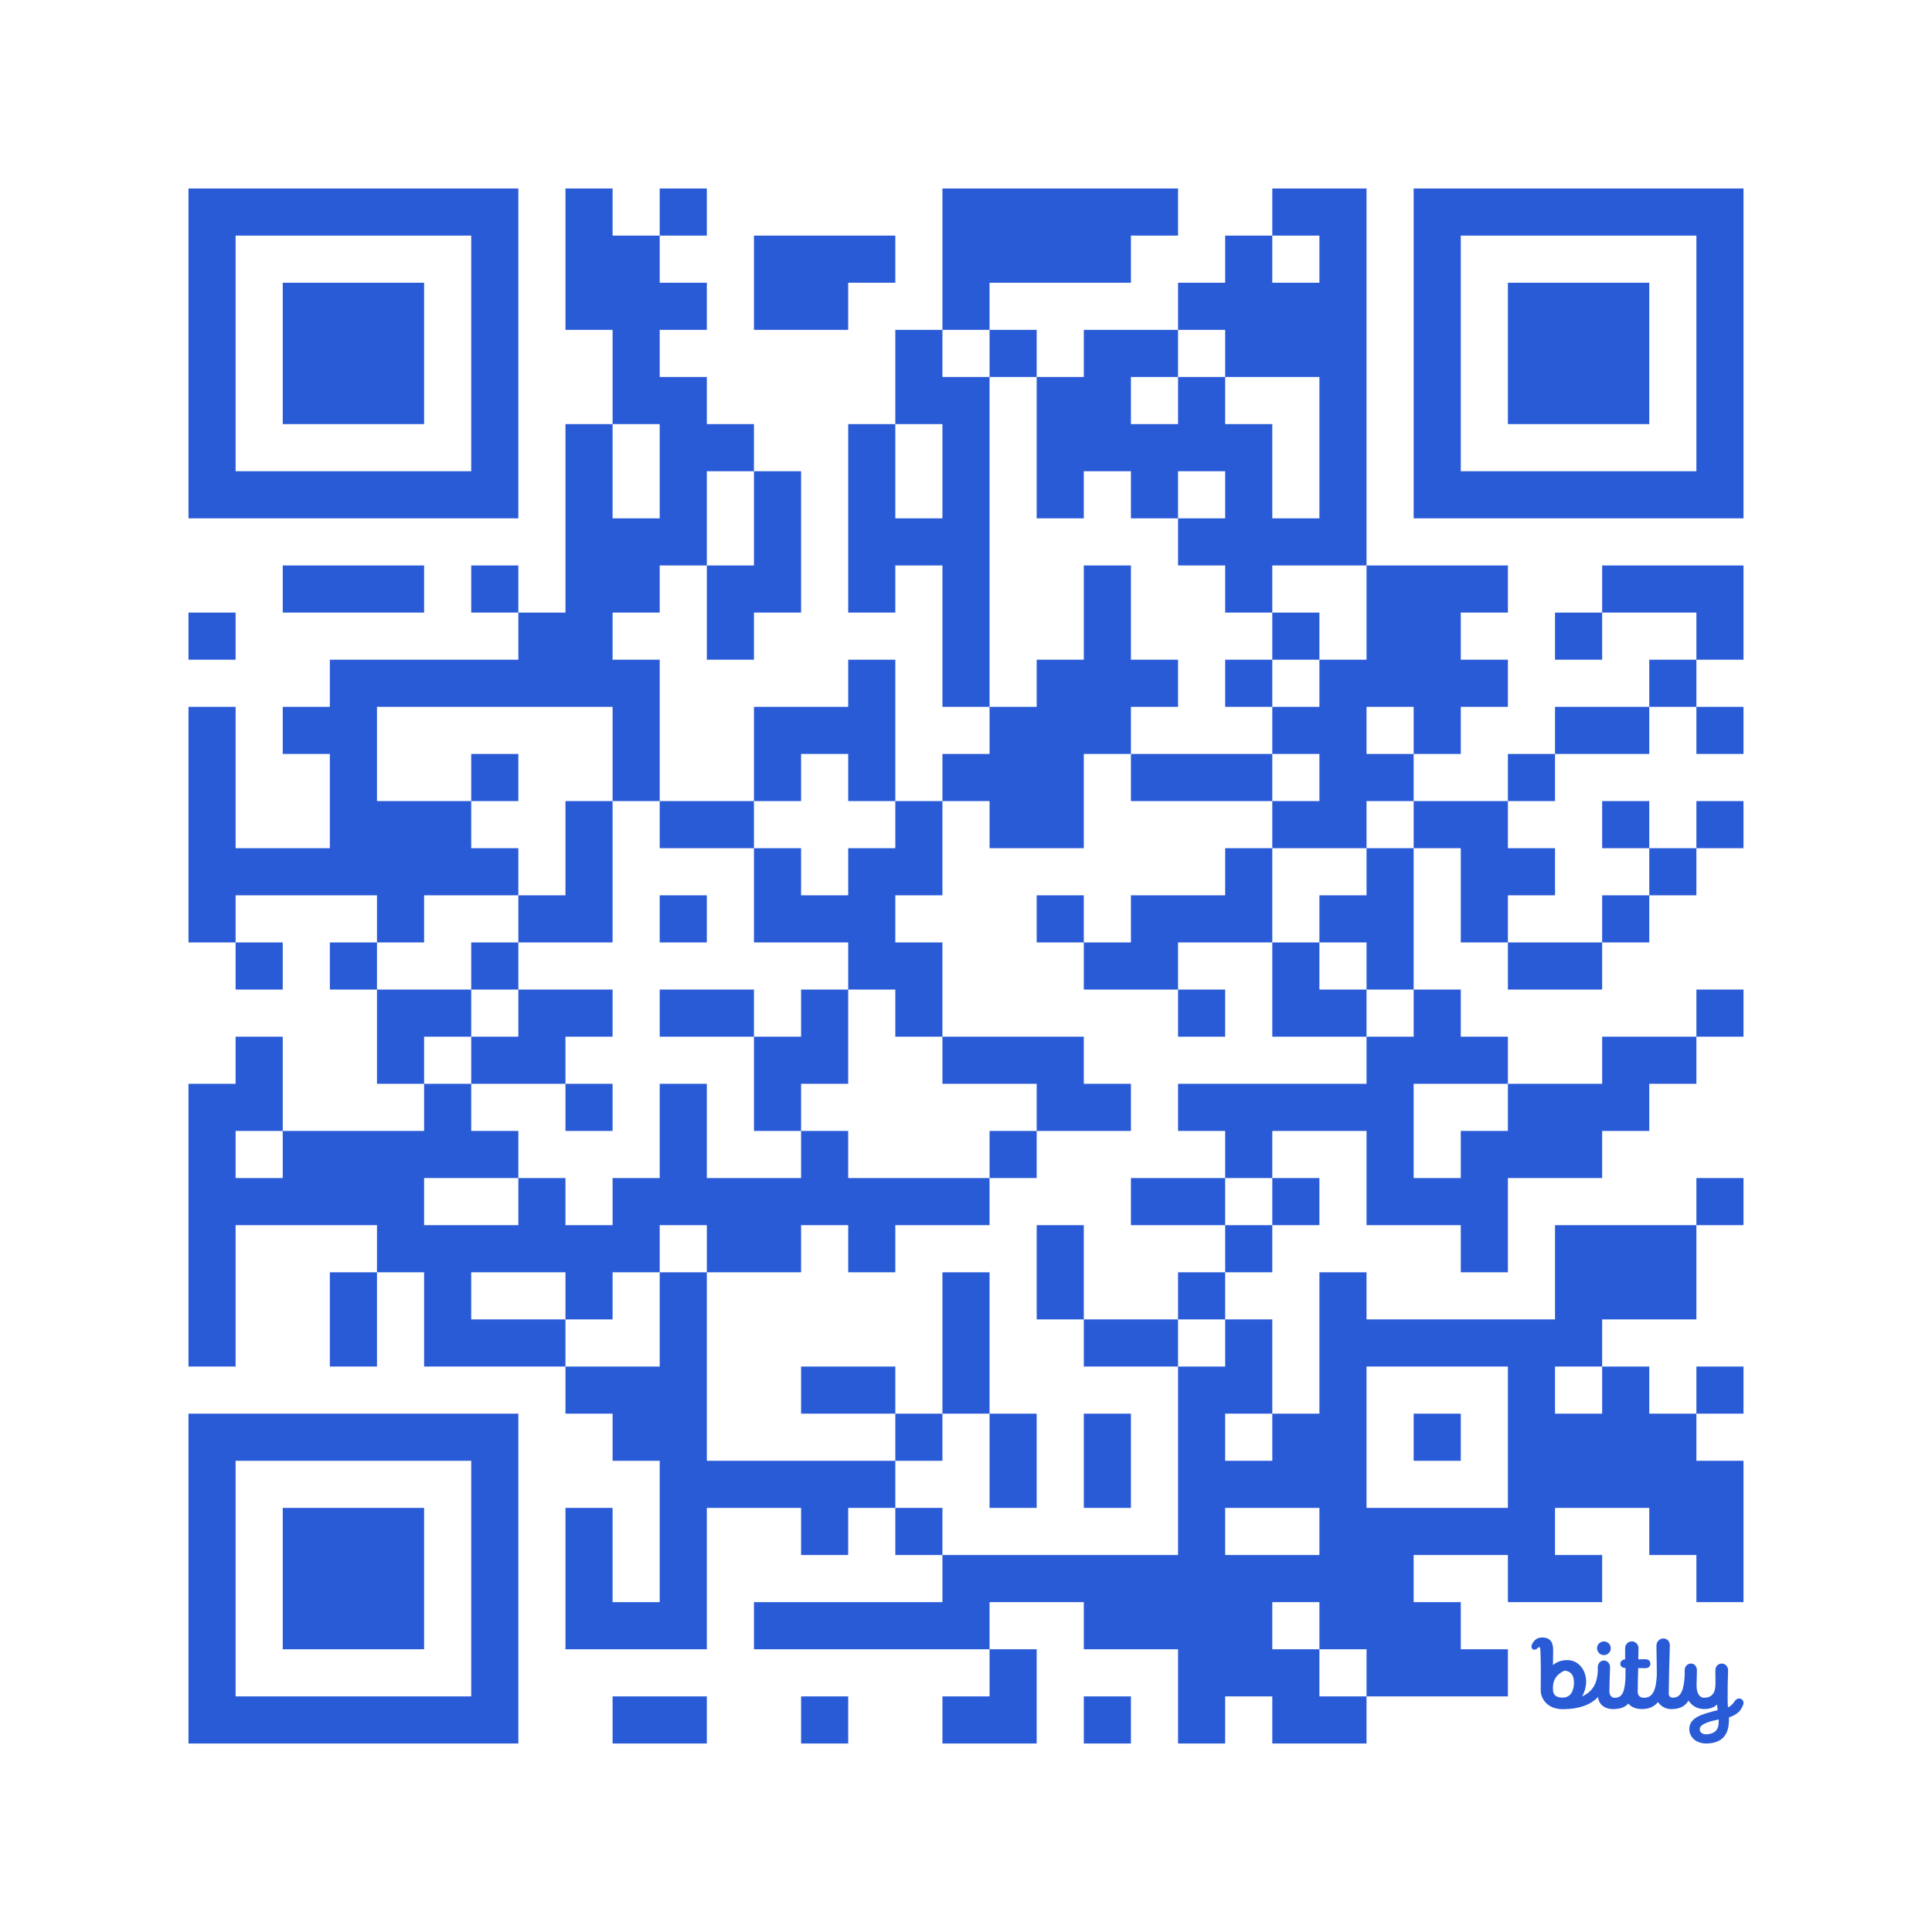 <?xml version='1.0'?>
<!--
Bitly Generated QR Code
v4
33x33
-->
<svg width='656' height='656'
xmlns='http://www.w3.org/2000/svg'
xmlns:xlink='http://www.w3.org/1999/xlink'>
	<g id='background' style='fill:#ffffff' >
<rect x="0" y="0" width="656" height="656" />
</g>
<g id='pips' style='fill:#2a5bd7' >
<path d="M64,208L80,208L80,224L64,224L64,208M64,240L80,240L80,256L80,272L80,288L96,288L112,288L112,272L112,256L96,256L96,240L112,240L112,224L128,224L144,224L160,224L176,224L176,208L192,208L192,192L192,176L192,160L192,144L208,144L208,160L208,176L224,176L224,160L224,144L208,144L208,128L208,112L192,112L192,96L192,80L192,64L208,64L208,80L224,80L224,96L240,96L240,112L224,112L224,128L240,128L240,144L256,144L256,160L240,160L240,176L240,192L224,192L224,208L208,208L208,224L224,224L224,240L224,256L224,272L208,272L208,256L208,240L192,240L176,240L160,240L144,240L128,240L128,256L128,272L144,272L160,272L160,288L176,288L176,304L160,304L144,304L144,320L128,320L128,304L112,304L96,304L80,304L80,320L64,320L64,304L64,288L64,272L64,256L64,240M64,368L80,368L80,352L96,352L96,368L96,384L80,384L80,400L96,400L96,384L112,384L128,384L144,384L144,368L160,368L160,384L176,384L176,400L160,400L144,400L144,416L160,416L176,416L176,400L192,400L192,416L208,416L208,400L224,400L224,384L224,368L240,368L240,384L240,400L256,400L272,400L272,384L288,384L288,400L304,400L320,400L336,400L336,416L320,416L304,416L304,432L288,432L288,416L272,416L272,432L256,432L240,432L240,416L224,416L224,432L208,432L208,448L192,448L192,432L176,432L160,432L160,448L176,448L192,448L192,464L176,464L160,464L144,464L144,448L144,432L128,432L128,416L112,416L96,416L80,416L80,432L80,448L80,464L64,464L64,448L64,432L64,416L64,400L64,384L64,368M80,320L96,320L96,336L80,336L80,320M96,192L112,192L128,192L144,192L144,208L128,208L112,208L96,208L96,192M112,320L128,320L128,336L112,336L112,320M112,432L128,432L128,448L128,464L112,464L112,448L112,432M128,336L144,336L160,336L160,352L144,352L144,368L128,368L128,352L128,336M160,192L176,192L176,208L160,208L160,192M160,256L176,256L176,272L160,272L160,256M160,320L176,320L176,336L160,336L160,320M160,352L176,352L176,336L192,336L208,336L208,352L192,352L192,368L176,368L160,368L160,352M176,304L192,304L192,288L192,272L208,272L208,288L208,304L208,320L192,320L176,320L176,304M192,368L208,368L208,384L192,384L192,368M192,464L208,464L224,464L224,448L224,432L240,432L240,448L240,464L240,480L240,496L256,496L272,496L288,496L304,496L304,512L288,512L288,528L272,528L272,512L256,512L240,512L240,528L240,544L240,560L224,560L208,560L192,560L192,544L192,528L192,512L208,512L208,528L208,544L224,544L224,528L224,512L224,496L208,496L208,480L192,480L192,464M208,576L224,576L240,576L240,592L224,592L208,592L208,576M224,64L240,64L240,80L224,80L224,64M224,272L240,272L256,272L256,288L240,288L224,288L224,272M224,304L240,304L240,320L224,320L224,304M224,336L240,336L256,336L256,352L240,352L224,352L224,336M240,192L256,192L256,176L256,160L272,160L272,176L272,192L272,208L256,208L256,224L240,224L240,208L240,192M256,80L272,80L288,80L304,80L304,96L288,96L288,112L272,112L256,112L256,96L256,80M256,240L272,240L288,240L288,224L304,224L304,240L304,256L304,272L288,272L288,256L272,256L272,272L256,272L256,256L256,240M256,288L272,288L272,304L288,304L288,288L304,288L304,272L320,272L320,288L320,304L304,304L304,320L320,320L320,336L320,352L304,352L304,336L288,336L288,320L272,320L256,320L256,304L256,288M256,352L272,352L272,336L288,336L288,352L288,368L272,368L272,384L256,384L256,368L256,352M256,544L272,544L288,544L304,544L320,544L320,528L336,528L352,528L368,528L384,528L400,528L400,512L400,496L400,480L400,464L416,464L416,448L432,448L432,464L432,480L416,480L416,496L432,496L432,480L448,480L448,464L448,448L448,432L464,432L464,448L480,448L496,448L512,448L528,448L528,432L528,416L544,416L560,416L576,416L576,432L576,448L560,448L544,448L544,464L528,464L528,480L544,480L544,464L560,464L560,480L576,480L576,496L592,496L592,512L592,528L592,544L576,544L576,528L560,528L560,512L544,512L528,512L528,528L544,528L544,544L528,544L512,544L512,528L496,528L480,528L480,544L496,544L496,560L512,560L512,576L496,576L480,576L464,576L464,560L448,560L448,544L432,544L432,560L448,560L448,576L464,576L464,592L448,592L432,592L432,576L416,576L416,592L400,592L400,576L400,560L384,560L368,560L368,544L352,544L336,544L336,560L320,560L304,560L288,560L272,560L256,560L256,544M272,464L288,464L304,464L304,480L288,480L272,480L272,464M272,576L288,576L288,592L272,592L272,576M288,144L304,144L304,160L304,176L320,176L320,160L320,144L304,144L304,128L304,112L320,112L320,128L336,128L336,144L336,160L336,176L336,192L336,208L336,224L336,240L320,240L320,224L320,208L320,192L304,192L304,208L288,208L288,192L288,176L288,160L288,144M304,480L320,480L320,496L304,496L304,480M304,512L320,512L320,528L304,528L304,512M320,64L336,64L352,64L368,64L384,64L400,64L400,80L384,80L384,96L368,96L352,96L336,96L336,112L320,112L320,96L320,80L320,64M320,256L336,256L336,240L352,240L352,224L368,224L368,208L368,192L384,192L384,208L384,224L400,224L400,240L384,240L384,256L368,256L368,272L368,288L352,288L336,288L336,272L320,272L320,256M320,352L336,352L352,352L368,352L368,368L384,368L384,384L368,384L352,384L352,368L336,368L320,368L320,352M320,432L336,432L336,448L336,464L336,480L320,480L320,464L320,448L320,432M320,576L336,576L336,560L352,560L352,576L352,592L336,592L320,592L320,576M336,112L352,112L352,128L336,128L336,112M336,384L352,384L352,400L336,400L336,384M336,480L352,480L352,496L352,512L336,512L336,496L336,480M352,128L368,128L368,112L384,112L400,112L400,128L384,128L384,144L400,144L400,128L416,128L416,144L432,144L432,160L432,176L448,176L448,160L448,144L448,128L432,128L416,128L416,112L400,112L400,96L416,96L416,80L432,80L432,96L448,96L448,80L432,80L432,64L448,64L464,64L464,80L464,96L464,112L464,128L464,144L464,160L464,176L464,192L448,192L432,192L432,208L416,208L416,192L400,192L400,176L416,176L416,160L400,160L400,176L384,176L384,160L368,160L368,176L352,176L352,160L352,144L352,128M352,304L368,304L368,320L352,320L352,304M352,416L368,416L368,432L368,448L352,448L352,432L352,416M368,320L384,320L384,304L400,304L416,304L416,288L432,288L432,304L432,320L416,320L400,320L400,336L384,336L368,336L368,320M368,448L384,448L400,448L400,464L384,464L368,464L368,448M368,480L384,480L384,496L384,512L368,512L368,496L368,480M368,576L384,576L384,592L368,592L368,576M384,256L400,256L416,256L432,256L432,272L416,272L400,272L384,272L384,256M384,400L400,400L416,400L416,416L400,416L384,416L384,400M400,336L416,336L416,352L400,352L400,336M400,368L416,368L432,368L448,368L464,368L464,352L480,352L480,336L496,336L496,352L512,352L512,368L496,368L480,368L480,384L480,400L496,400L496,384L512,384L512,368L528,368L544,368L544,352L560,352L576,352L576,368L560,368L560,384L544,384L544,400L528,400L512,400L512,416L512,432L496,432L496,416L480,416L464,416L464,400L464,384L448,384L432,384L432,400L416,400L416,384L400,384L400,368M400,432L416,432L416,448L400,448L400,432M416,512L416,528L432,528L448,528L448,512L432,512L416,512M416,224L432,224L432,240L416,240L416,224M416,416L432,416L432,432L416,432L416,416M432,208L448,208L448,224L432,224L432,208M432,240L448,240L448,224L464,224L464,208L464,192L480,192L496,192L512,192L512,208L496,208L496,224L512,224L512,240L496,240L496,256L480,256L480,240L464,240L464,256L480,256L480,272L464,272L464,288L448,288L432,288L432,272L448,272L448,256L432,256L432,240M432,320L448,320L448,336L464,336L464,352L448,352L432,352L432,336L432,320M432,400L448,400L448,416L432,416L432,400M448,304L464,304L464,288L480,288L480,304L480,320L480,336L464,336L464,320L448,320L448,304M464,464L464,480L464,496L464,512L480,512L496,512L512,512L512,496L512,480L512,464L496,464L480,464L464,464M480,272L496,272L512,272L512,288L528,288L528,304L512,304L512,320L496,320L496,304L496,288L480,288L480,272M480,480L496,480L496,496L480,496L480,480M512,256L528,256L528,272L512,272L512,256M512,320L528,320L544,320L544,336L528,336L512,336L512,320M528,208L544,208L544,224L528,224L528,208M528,240L544,240L560,240L560,256L544,256L528,256L528,240M544,192L560,192L576,192L592,192L592,208L592,224L576,224L576,208L560,208L544,208L544,192M544,272L560,272L560,288L544,288L544,272M544,304L560,304L560,320L544,320L544,304M560,224L576,224L576,240L560,240L560,224M560,288L576,288L576,304L560,304L560,288M576,240L592,240L592,256L576,256L576,240M576,272L592,272L592,288L576,288L576,272M576,336L592,336L592,352L576,352L576,336M576,400L592,400L592,416L576,416L576,400M576,464L592,464L592,480L576,480L576,464Z" />
<path d="M4.725,9.069C6.179,9.044 6.415,7.615 6.415,6.769C6.415,5.516 5.775,5.079 5,5C4.043,5.424 3.34,6.146 3.256,7.261C3.242,7.444 3.237,7.689 3.252,7.976C3.291,8.738 3.849,9.084 4.725,9.069 M 12.245 10.807 C 11.205 10.807 10.112 10.167 10.06 8.971 C 8.877 10.222 7.054 10.819 4.725 10.819 C 2.377 10.819 1.396 9.217 1.396 7.97 C 1.455 3.813 1.361 2.255 1.341 1.935 C 1.339 1.907 1.338 1.888 1.338 1.879 L 1.337 1.868 C 1.331 1.71 1.322 1.473 1.172 1.457 C 1.079 1.447 1.018 1.476 0.911 1.609 C 0.75 1.823 0.425 1.908 0.227 1.794 C -0.012 1.655 -0.056 1.351 0.065 1.07 C 0.4 0.321 0.938 -0.01 1.663 0 C 2.915 0.018 3.274 0.836 3.274 1.857 C 3.274 1.857 3.246 3.329 3.246 4.158 C 3.689 3.797 4.34 3.41 5.427 3.41 C 7.69 3.41 9.127 6.212 7.65 8.893 C 9.543 8.02 9.938 6.516 10.011 5.024 L 10.004 4.52 C 10.004 3.955 10.369 3.477 10.936 3.477 C 11.503 3.477 11.88 3.988 11.86 4.527 C 11.792 6.344 11.764 7.54 11.764 8.172 C 11.764 8.538 11.964 9.1 12.556 9.1 C 13.713 9.1 14.094 8.192 14.184 6.059 C 14.188 5.264 14.193 4.6 14.193 4.6 C 13.668 4.6 13.409 4.324 13.409 3.979 C 13.409 3.635 13.683 3.316 14.132 3.316 C 14.132 3.316 14.133 2.118 14.133 1.622 C 14.133 1.057 14.572 0.588 15.139 0.588 C 15.706 0.588 16.157 1.057 16.157 1.622 C 16.157 1.81 16.149 2.028 16.142 2.269 C 16.131 2.578 16.12 2.925 16.121 3.291 L 16.203 3.291 H 16.203 C 16.357 3.29 16.705 3.289 17.168 3.283 C 17.72 3.277 17.945 3.585 17.945 3.971 C 17.945 4.357 17.648 4.626 17.26 4.628 C 16.901 4.629 16.108 4.625 16.108 4.625 C 16.072 5.767 16.038 7.145 16.038 8.248 C 16.038 8.645 16.313 9.1 16.977 9.1 C 18.316 9.1 18.817 7.909 18.917 5.65 C 18.91 4.077 18.891 3.165 18.877 2.478 V 2.478 C 18.867 1.997 18.859 1.626 18.859 1.214 C 18.859 0.649 19.329 0.144 19.897 0.144 C 20.464 0.144 20.883 0.598 20.883 1.163 C 20.883 1.598 20.865 2.107 20.841 2.801 V 2.801 V 2.801 C 20.801 3.975 20.742 5.678 20.72 8.45 C 20.716 8.819 20.897 9.079 21.375 9.079 C 22.652 9.079 23.007 7.696 23.119 5.763 C 23.12 5.67 23.12 5.579 23.121 5.489 L 23.121 5.489 C 23.123 5.305 23.125 5.129 23.125 4.956 C 23.125 4.391 23.501 3.934 24.069 3.934 C 24.636 3.934 24.969 4.402 24.969 4.967 C 24.969 5.37 24.956 5.746 24.943 6.135 C 24.931 6.478 24.918 6.83 24.915 7.218 C 24.905 8.215 25.245 9.094 26.076 9.091 C 26.873 9.089 27.748 8.754 27.769 7.045 C 27.775 6.57 27.768 6.205 27.762 5.837 V 5.837 V 5.837 V 5.837 C 27.756 5.564 27.751 5.29 27.751 4.967 C 27.751 4.402 28.145 3.934 28.712 3.934 C 29.279 3.934 29.674 4.402 29.674 4.967 C 29.674 5.305 29.661 5.641 29.648 6.014 V 6.014 V 6.015 V 6.015 C 29.631 6.478 29.612 6.998 29.612 7.648 C 29.612 7.648 29.577 10.014 29.66 10.538 C 29.92 10.451 30.296 10.197 30.694 9.58 C 30.934 9.208 31.393 9.128 31.676 9.293 C 32.065 9.52 32.051 9.963 31.906 10.287 C 31.53 11.124 31.041 11.636 29.805 12.059 C 29.809 13.478 29.71 15.571 27.087 15.95 C 24.84 16.273 23.824 14.971 23.821 13.862 C 23.816 12.112 25.565 11.602 28.09 10.966 L 28.009 10.099 C 28.009 10.099 27.446 10.836 26.021 10.801 C 24.922 10.773 24.166 10.254 23.708 9.521 C 23.179 10.39 22.349 10.81 21.1 10.81 C 20.277 10.81 19.493 10.376 19.105 9.746 C 18.532 10.431 17.734 10.802 16.661 10.802 C 15.726 10.802 15.035 10.479 14.621 9.975 C 14.087 10.571 13.318 10.807 12.245 10.807 Z M 28.255 12.363 C 26.979 12.639 25.38 13.041 25.398 13.827 C 25.416 14.564 26.177 14.698 26.811 14.567 C 28.129 14.294 28.282 13.502 28.255 12.363 Z M 11.97 1.625 C 11.97 1.054 11.507 0.593 10.935 0.593 C 10.362 0.593 9.899 1.054 9.899 1.625 C 9.899 2.195 10.362 2.657 10.935 2.657 C 11.507 2.657 11.97 2.195 11.97 1.625 Z" fill='#2a5bd7' transform='translate(520, 556) scale(2.25, 2.25)' />
</g>
<g id='corners-outer-1' style='fill:#2a5bd7' >
<path d="M64,64L80,64L96,64L112,64L128,64L144,64L160,64L176,64L176,80L176,96L176,112L176,128L176,144L176,160L176,176L160,176L144,176L128,176L112,176L96,176L80,176L64,176L64,160L64,144L64,128L64,112L64,96L64,80L64,64M80,80L80,96L80,112L80,128L80,144L80,160L96,160L112,160L128,160L144,160L160,160L160,144L160,128L160,112L160,96L160,80L144,80L128,80L112,80L96,80L80,80Z" />
</g>
<g id='corners-inner-1' style='fill:#2a5bd7' >
<path d="M96,96L112,96L128,96L144,96L144,112L144,128L144,144L128,144L112,144L96,144L96,128L96,112L96,96Z" />
</g>
<g id='corners-outer-2' style='fill:#2a5bd7' >
<path d="M480,64L496,64L512,64L528,64L544,64L560,64L576,64L592,64L592,80L592,96L592,112L592,128L592,144L592,160L592,176L576,176L560,176L544,176L528,176L512,176L496,176L480,176L480,160L480,144L480,128L480,112L480,96L480,80L480,64M496,80L496,96L496,112L496,128L496,144L496,160L512,160L528,160L544,160L560,160L576,160L576,144L576,128L576,112L576,96L576,80L560,80L544,80L528,80L512,80L496,80Z" />
</g>
<g id='corners-inner-2' style='fill:#2a5bd7' >
<path d="M512,96L528,96L544,96L560,96L560,112L560,128L560,144L544,144L528,144L512,144L512,128L512,112L512,96Z" />
</g>
<g id='corners-outer-3' style='fill:#2a5bd7' >
<path d="M64,480L80,480L96,480L112,480L128,480L144,480L160,480L176,480L176,496L176,512L176,528L176,544L176,560L176,576L176,592L160,592L144,592L128,592L112,592L96,592L80,592L64,592L64,576L64,560L64,544L64,528L64,512L64,496L64,480M80,496L80,512L80,528L80,544L80,560L80,576L96,576L112,576L128,576L144,576L160,576L160,560L160,544L160,528L160,512L160,496L144,496L128,496L112,496L96,496L80,496Z" />
</g>
<g id='corners-inner-3' style='fill:#2a5bd7' >
<path d="M96,512L112,512L128,512L144,512L144,528L144,544L144,560L128,560L112,560L96,560L96,544L96,528L96,512Z" />
</g>
</svg>
